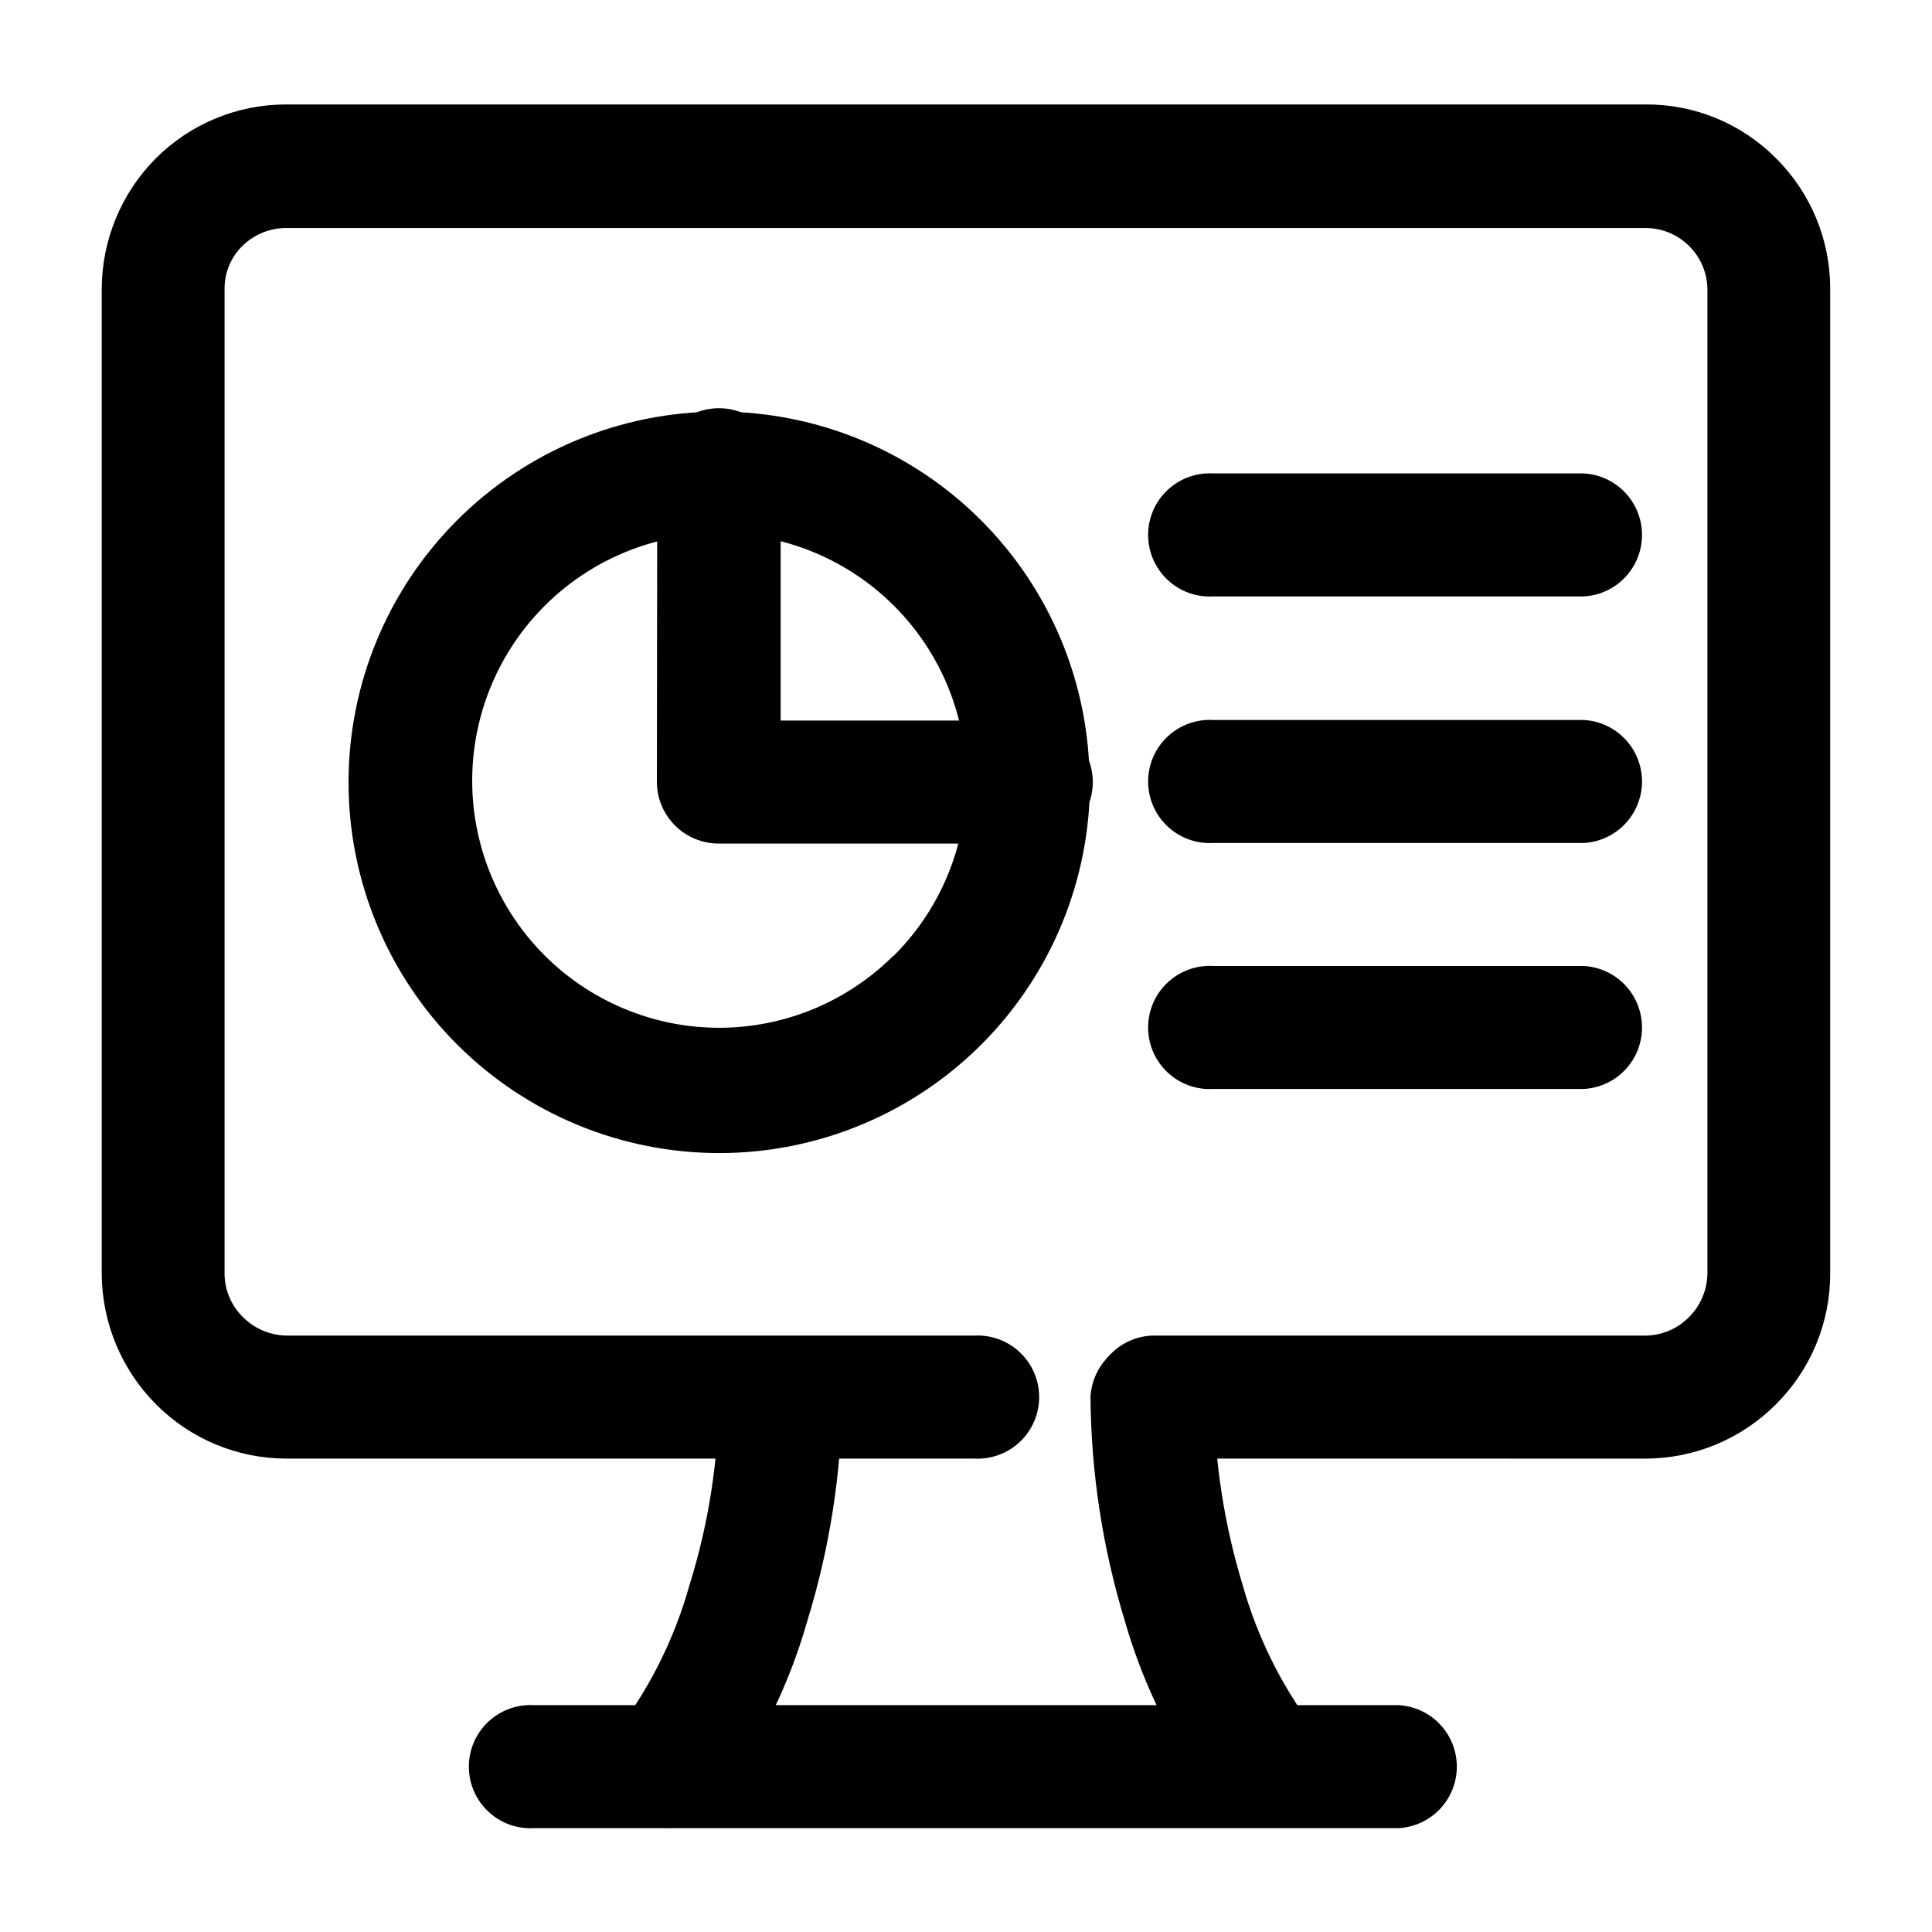 <?xml version="1.0" encoding="UTF-8"?>
<!-- Uploaded to: ICON Repo, www.iconrepo.com, Generator: ICON Repo Mixer Tools -->
<svg fill="#000000" width="800px" height="800px" version="1.1" viewBox="144 144 512 512" xmlns="http://www.w3.org/2000/svg">
 <g>
  <path d="m449.12 530.54c-5.609-0.312-10.664-3.484-13.379-8.398-2.719-4.914-2.719-10.883 0-15.797 2.715-4.918 7.769-8.09 13.379-8.402h130.99-0.004c4.25-0.047 8.316-1.746 11.336-4.734 3.152-3.062 4.965-7.246 5.039-11.637v-261.07c-0.078-4.348-1.891-8.484-5.039-11.488-3.09-2.992-7.234-4.641-11.535-4.586h-359.97c-4.297-0.027-8.434 1.617-11.539 4.586-3.133 2.996-4.898 7.148-4.887 11.488v261.07c0.027 4.402 1.844 8.605 5.039 11.637 3.086 3.016 7.223 4.715 11.539 4.734h182.07c4.481-0.246 8.867 1.359 12.125 4.441 3.258 3.082 5.106 7.371 5.106 11.859 0 4.484-1.848 8.773-5.106 11.859-3.258 3.082-7.644 4.688-12.125 4.438h-182.23c-12.973 0-25.41-5.168-34.562-14.359-9.168-9.191-14.344-21.629-14.41-34.609v-261.07c0.055-12.914 5.176-25.285 14.258-34.461 9.156-9.191 21.59-14.359 34.562-14.359h360.27c12.965-0.102 25.422 5.019 34.562 14.207 9.195 9.113 14.379 21.516 14.41 34.461v261.23c0.004 12.996-5.184 25.457-14.41 34.609-9.195 9.223-21.691 14.391-34.711 14.359z"/>
  <path d="m285.48 628.48c-4.481 0.25-8.867-1.355-12.125-4.441-3.262-3.082-5.106-7.371-5.106-11.855 0-4.488 1.844-8.777 5.106-11.859 3.258-3.086 7.644-4.691 12.125-4.441h229.18c5.609 0.312 10.664 3.484 13.379 8.402 2.719 4.914 2.719 10.879 0 15.797-2.715 4.914-7.769 8.086-13.379 8.398z"/>
  <path d="m334.5 514.16c0.312-5.625 3.496-10.691 8.426-13.418 4.93-2.727 10.914-2.727 15.844 0 4.934 2.727 8.113 7.793 8.426 13.418-0.199 20.109-3.305 40.082-9.219 59.301-5.019 17.715-13.324 34.324-24.484 48.969-2.754 3.348-6.723 5.469-11.035 5.902-4.312 0.434-8.621-0.855-11.988-3.586-3.359-2.703-5.492-6.637-5.93-10.926-0.434-4.289 0.867-8.57 3.609-11.895 8.48-11.395 14.781-24.258 18.594-37.938 5.043-16.133 7.656-32.926 7.758-49.828z"/>
  <path d="m491.89 601.93c2.992 4.543 3.523 10.281 1.418 15.297-2.109 5.019-6.578 8.656-11.918 9.699-5.34 1.047-10.848-0.637-14.691-4.492-11.207-14.633-19.566-31.246-24.637-48.969-5.863-19.227-8.918-39.199-9.07-59.301 0.312-5.625 3.496-10.691 8.426-13.418 4.934-2.727 10.918-2.727 15.848 0 4.93 2.727 8.113 7.793 8.426 13.418 0.125 16.891 2.688 33.672 7.609 49.828 3.859 13.691 10.211 26.551 18.738 37.938z"/>
  <path d="m432.85 351.03c0.078 26.066-10.203 51.098-28.586 69.582-18.383 18.48-43.355 28.902-69.422 28.965s-51.09-10.238-69.562-28.633c-18.469-18.395-28.871-43.375-28.914-69.441-0.047-26.07 10.27-51.086 28.68-69.543 18.406-18.457 43.395-28.844 69.461-28.871 26.004 0 50.945 10.312 69.359 28.668 18.418 18.359 28.805 43.27 28.883 69.273zm-51.992 46.25c14.422-14.371 21.344-34.633 18.727-54.824-2.621-20.191-14.48-38.02-32.094-48.234-17.617-10.215-38.977-11.656-57.805-3.898-18.828 7.754-32.977 23.824-38.285 43.484-5.309 19.656-1.172 40.664 11.195 56.844 12.363 16.176 31.547 25.684 51.91 25.723 17.336 0.008 33.969-6.859 46.25-19.094z"/>
  <path d="m318.18 269.46c-0.25-4.492 1.363-8.891 4.453-12.16 3.094-3.269 7.394-5.121 11.895-5.121s8.805 1.852 11.895 5.121c3.094 3.269 4.703 7.668 4.457 12.16v65.496h65.496-0.004c4.481-0.25 8.867 1.355 12.125 4.438 3.258 3.086 5.106 7.375 5.106 11.859 0 4.488-1.848 8.777-5.106 11.859-3.258 3.082-7.644 4.688-12.125 4.441h-81.867c-4.352 0.012-8.531-1.707-11.609-4.781-3.082-3.07-4.816-7.242-4.816-11.594z"/>
  <path d="m465.49 302.06c-4.477 0.25-8.863-1.355-12.121-4.441-3.262-3.082-5.106-7.371-5.106-11.859 0-4.484 1.844-8.773 5.106-11.855 3.258-3.086 7.644-4.691 12.121-4.441h98.246c5.606 0.312 10.66 3.484 13.379 8.398 2.715 4.918 2.715 10.883 0 15.801-2.719 4.914-7.773 8.086-13.379 8.398z"/>
  <path d="m465.49 367.4c-4.477 0.25-8.863-1.355-12.121-4.441-3.262-3.082-5.106-7.371-5.106-11.855 0-4.488 1.844-8.777 5.106-11.859 3.258-3.086 7.644-4.691 12.121-4.441h98.246c5.606 0.312 10.66 3.484 13.379 8.402 2.715 4.914 2.715 10.879 0 15.797-2.719 4.914-7.773 8.086-13.379 8.398z"/>
  <path d="m465.49 432.59c-4.477 0.25-8.863-1.355-12.121-4.438-3.262-3.086-5.106-7.371-5.106-11.859s1.844-8.777 5.106-11.859c3.258-3.082 7.644-4.688 12.121-4.438h98.246c5.606 0.309 10.66 3.484 13.379 8.398 2.715 4.914 2.715 10.883 0 15.797-2.719 4.914-7.773 8.086-13.379 8.398z"/>
 </g>
</svg>